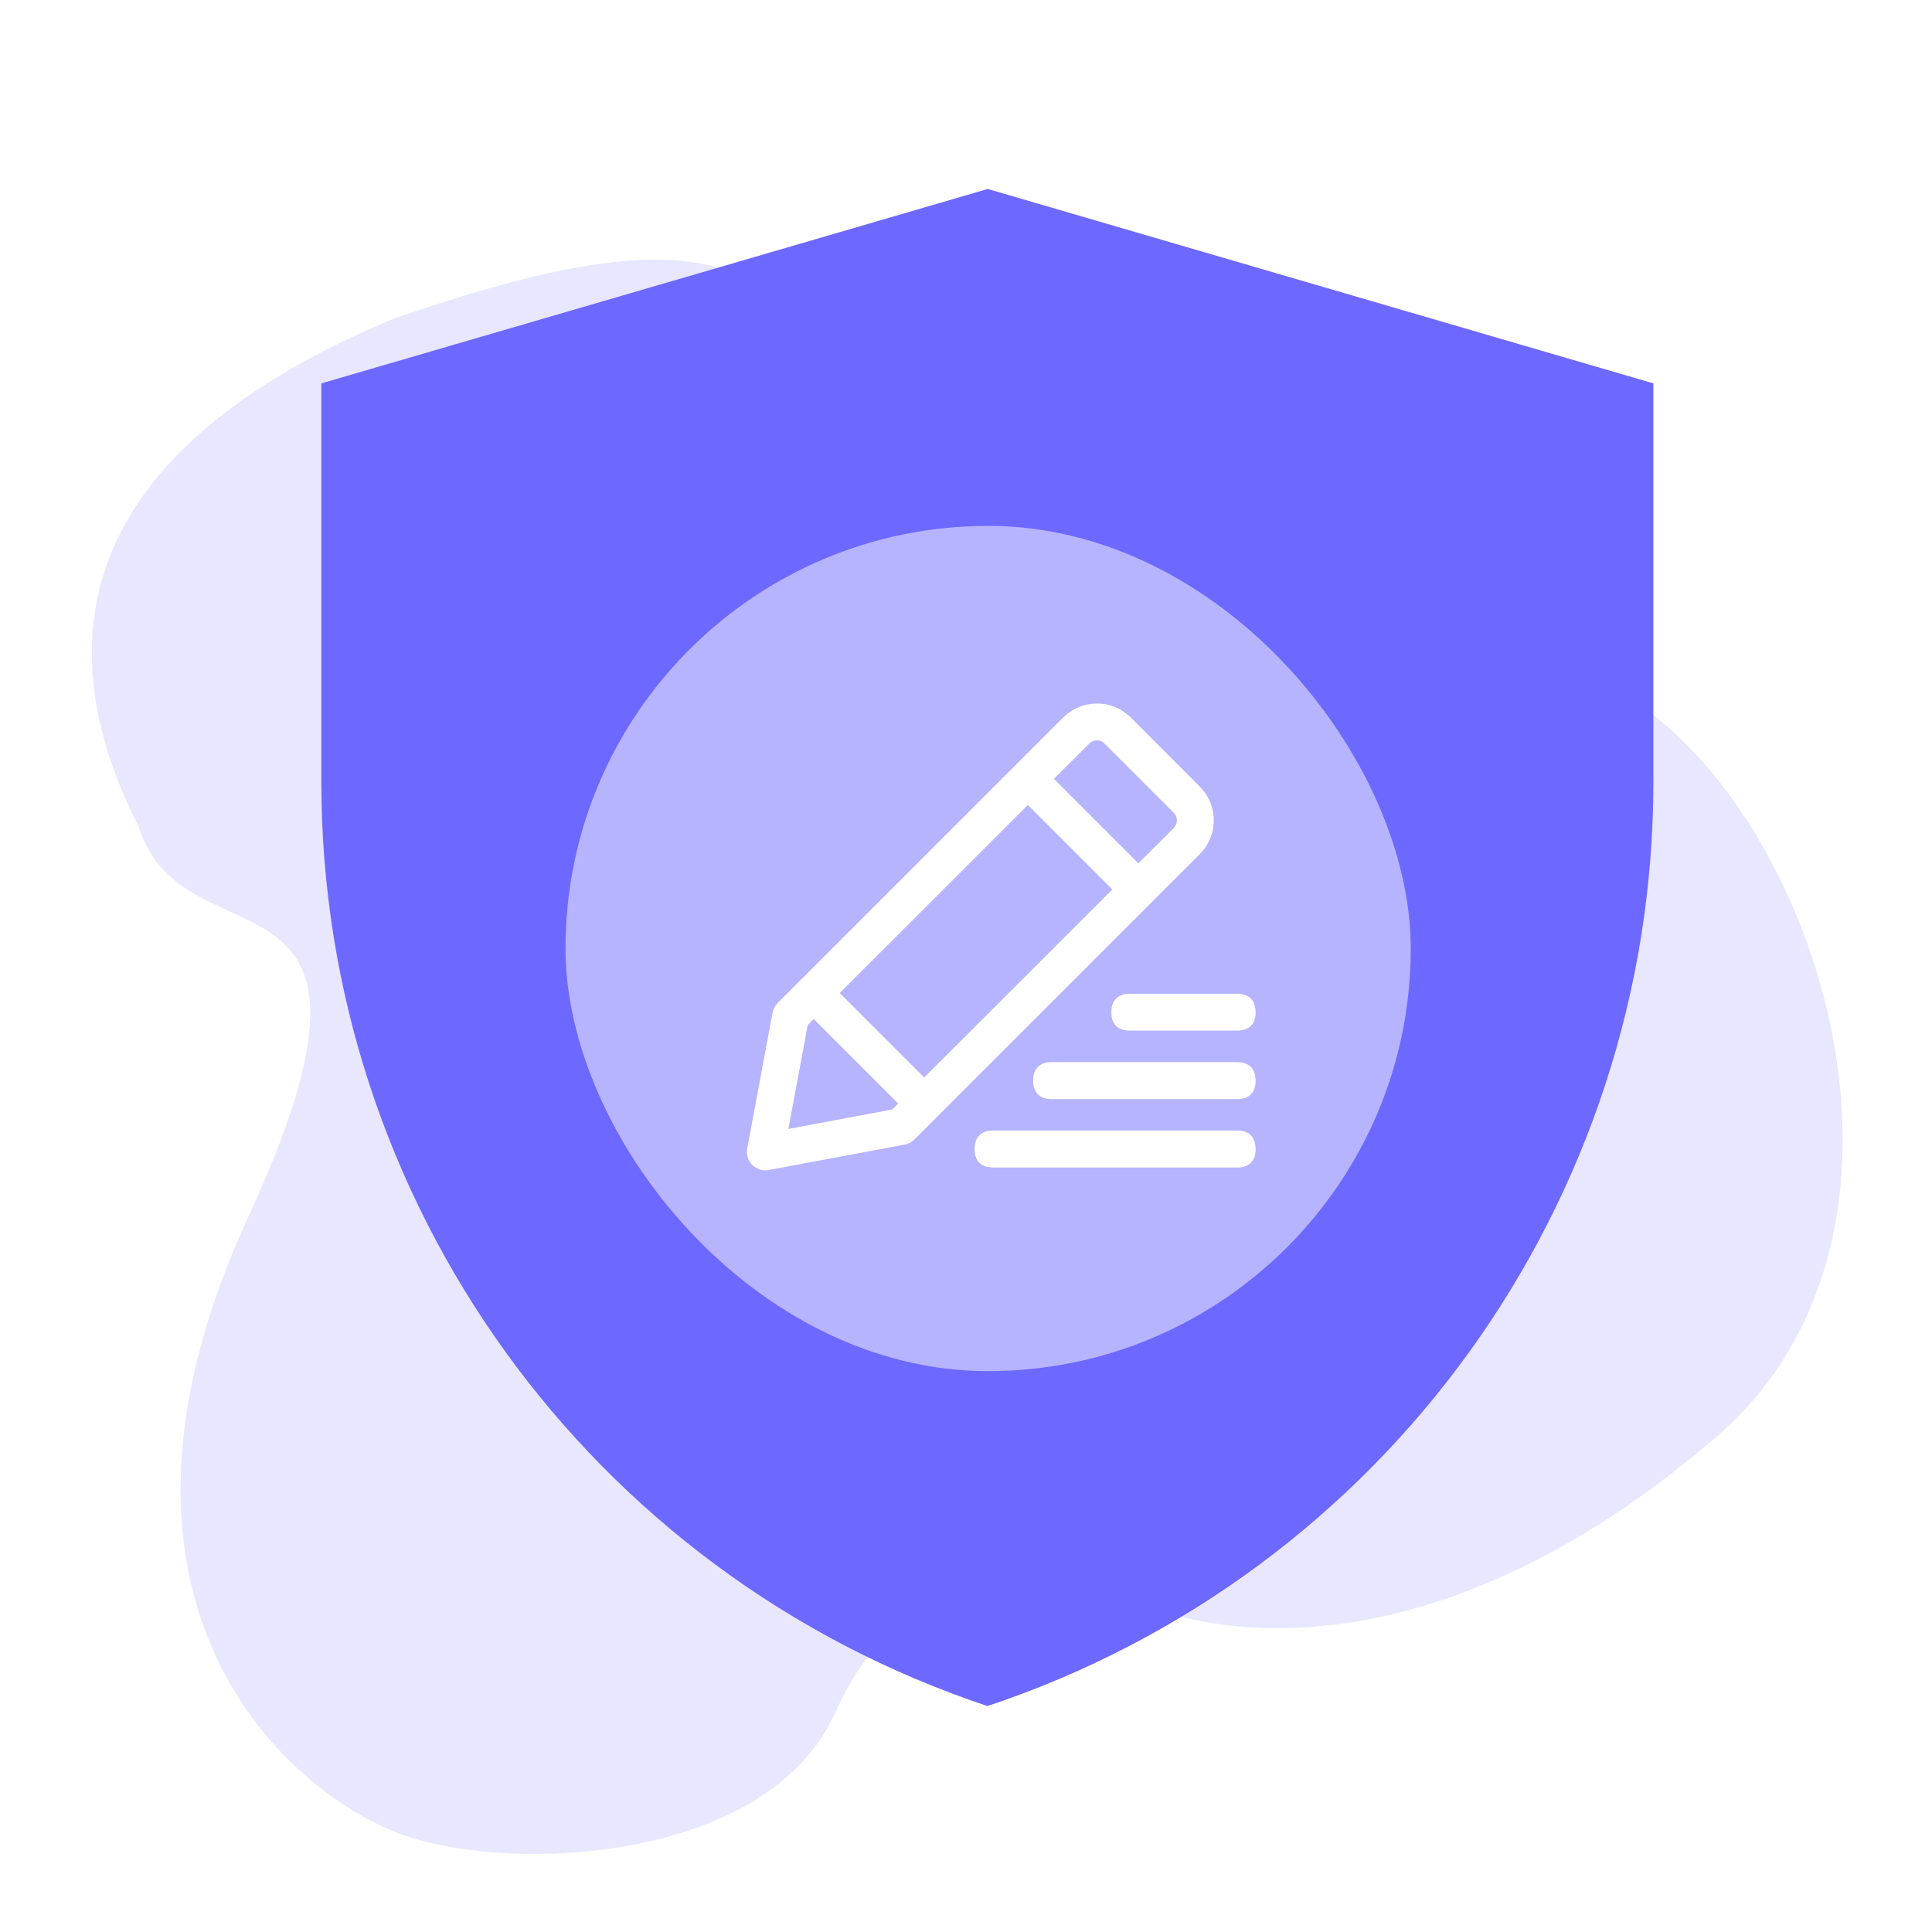 <svg width="128" height="128" viewBox="0 0 128 128" fill="none" xmlns="http://www.w3.org/2000/svg" xmlns:xlink="http://www.w3.org/1999/xlink">
	<desc>
			Created with Pixso.
	</desc>
	<defs>
		<clipPath id="clip370_1712">
			<rect id="安全" width="117.665" height="117.665" transform="translate(6.584 5.167)" fill="white" fill-opacity="0"/>
		</clipPath>
		<filter id="filter_370_1810_dd" x="27.466" y="24.841" width="76" height="76" filterUnits="userSpaceOnUse" color-interpolation-filters="sRGB">
			<feFlood flood-opacity="0" result="BackgroundImageFix"/>
			<feColorMatrix in="SourceAlpha" type="matrix" values="0 0 0 0 0 0 0 0 0 0 0 0 0 0 0 0 0 0 127 0" result="hardAlpha"/>
			<feOffset dx="0" dy="4"/>
			<feGaussianBlur stdDeviation="3.333"/>
			<feComposite in2="hardAlpha" operator="out" k2="-1" k3="1"/>
			<feColorMatrix type="matrix" values="0 0 0 0 0.278 0 0 0 0 0.267 0 0 0 0 0.698 0 0 0 1 0"/>
			<feBlend mode="normal" in2="BackgroundImageFix" result="effect_dropShadow_1"/>
			<feBlend mode="normal" in="SourceGraphic" in2="effect_dropShadow_1" result="shape"/>
		</filter>
		<clipPath id="clip370_1812">
			<rect id="icon_edit_2" width="36" height="36" transform="translate(48.025 40.398)" fill="white" fill-opacity="0"/>
		</clipPath>
		<filter id="filter_370_1724_dd" x="87.751" y="3.503" width="43" height="43" filterUnits="userSpaceOnUse" color-interpolation-filters="sRGB">
			<feFlood flood-opacity="0" result="BackgroundImageFix"/>
			<feColorMatrix in="SourceAlpha" type="matrix" values="0 0 0 0 0 0 0 0 0 0 0 0 0 0 0 0 0 0 127 0" result="hardAlpha"/>
			<feOffset dx="0" dy="0"/>
			<feGaussianBlur stdDeviation="5"/>
			<feComposite in2="hardAlpha" operator="out" k2="-1" k3="1"/>
			<feColorMatrix type="matrix" values="0 0 0 0 0 0 0 0 0 0 0 0 0 0 0 0 0 0 0.1 0"/>
			<feBlend mode="normal" in2="BackgroundImageFix" result="effect_dropShadow_1"/>
			<feBlend mode="normal" in="SourceGraphic" in2="effect_dropShadow_1" result="shape"/>
		</filter>
		<filter id="filter_370_1725_dd" x="-11.249" y="61.503" width="48" height="48" filterUnits="userSpaceOnUse" color-interpolation-filters="sRGB">
			<feFlood flood-opacity="0" result="BackgroundImageFix"/>
			<feColorMatrix in="SourceAlpha" type="matrix" values="0 0 0 0 0 0 0 0 0 0 0 0 0 0 0 0 0 0 127 0" result="hardAlpha"/>
			<feOffset dx="0" dy="0"/>
			<feGaussianBlur stdDeviation="5"/>
			<feComposite in2="hardAlpha" operator="out" k2="-1" k3="1"/>
			<feColorMatrix type="matrix" values="0 0 0 0 0 0 0 0 0 0 0 0 0 0 0 0 0 0 0.1 0"/>
			<feBlend mode="normal" in2="BackgroundImageFix" result="effect_dropShadow_1"/>
			<feBlend mode="normal" in="SourceGraphic" in2="effect_dropShadow_1" result="shape"/>
		</filter>
		<filter id="filter_370_1726_dd" x="54.751" y="98.503" width="39" height="39" filterUnits="userSpaceOnUse" color-interpolation-filters="sRGB">
			<feFlood flood-opacity="0" result="BackgroundImageFix"/>
			<feColorMatrix in="SourceAlpha" type="matrix" values="0 0 0 0 0 0 0 0 0 0 0 0 0 0 0 0 0 0 127 0" result="hardAlpha"/>
			<feOffset dx="0" dy="0"/>
			<feGaussianBlur stdDeviation="5"/>
			<feComposite in2="hardAlpha" operator="out" k2="-1" k3="1"/>
			<feColorMatrix type="matrix" values="0 0 0 0 0 0 0 0 0 0 0 0 0 0 0 0 0 0 0.1 0"/>
			<feBlend mode="normal" in2="BackgroundImageFix" result="effect_dropShadow_1"/>
			<feBlend mode="normal" in="SourceGraphic" in2="effect_dropShadow_1" result="shape"/>
		</filter>
		<clipPath id="clip370_1708">
			<rect id="画板 1590" width="128" height="128" fill="white" fill-opacity="0"/>
		</clipPath>
	</defs>
	<g clip-path="url(#clip370_1708)">
		<path id="矢量 12" d="M26.16 21.08C37.56 17.2 47.86 14.76 52.43 21.08C54.15 23.11 59 25.94 64.49 21.08C69.98 16.22 76.46 16.59 79.93 21.08C86.18 28.74 87.41 44.17 98.81 44.17C115.35 40.9 132.9 78.7 113.68 95.23C94.46 111.76 78.6 108.6 73.07 104.95C69.06 103.53 59.91 103.25 55.34 113.46C50.76 123.67 32.99 124.16 26.16 121.36C18.16 118.12 5 105.44 16.44 80.64C27.88 55.84 12.16 64.43 9.18 54.75C5.99 48.48 4.28 40.8 8.99 33.56C11.89 29.09 17.23 24.79 26.16 21.08Z" fill="#E8E7FF" fill-opacity="1" fill-rule="evenodd"/>
		<g clip-path="url(#clip370_1712)">
			<path id="path" d="M21.29 25.4L65.44 12.52L109.54 25.4L109.54 51.82C109.54 79.59 91.77 104.25 65.42 113.03C39.07 104.25 21.29 79.59 21.29 51.81L21.29 25.4Z" fill="#6D68FF" fill-opacity="1" fill-rule="nonzero"/>
		</g>
		<g filter="url(#filter_370_1810_dd)">
			<rect id="矩形 1135" x="37.466" y="30.841" rx="28" width="56" height="56" fill="#B6B4FF" fill-opacity="1"/>
			<g clip-path="url(#clip370_1812)">
				<path id="path" d="M72.67 42.86C72.87 42.86 73.06 42.88 73.24 42.91C73.43 42.95 73.61 43.01 73.79 43.08C73.97 43.15 74.14 43.24 74.29 43.35C74.45 43.46 74.6 43.58 74.74 43.71L79.31 48.29C79.38 48.36 79.44 48.43 79.5 48.5C79.57 48.58 79.62 48.65 79.67 48.73C79.73 48.81 79.78 48.89 79.82 48.98C79.87 49.06 79.91 49.15 79.94 49.23C79.98 49.32 80.01 49.41 80.04 49.5C80.07 49.6 80.09 49.69 80.11 49.78C80.13 49.87 80.14 49.97 80.15 50.06C80.16 50.16 80.16 50.25 80.16 50.35C80.16 50.44 80.16 50.54 80.15 50.63C80.14 50.73 80.13 50.82 80.11 50.92C80.09 51.01 80.07 51.1 80.04 51.19C80.01 51.28 79.98 51.37 79.94 51.46C79.91 51.55 79.87 51.64 79.82 51.72C79.78 51.8 79.73 51.89 79.67 51.97C79.62 52.05 79.57 52.12 79.5 52.2C79.44 52.27 79.38 52.34 79.31 52.41L60.39 71.33C60.25 71.47 60.08 71.56 59.88 71.59L50.89 73.27C50.85 73.28 50.81 73.28 50.77 73.29C50.73 73.29 50.69 73.29 50.65 73.29C50.61 73.29 50.57 73.28 50.53 73.27C50.5 73.27 50.46 73.26 50.42 73.25C50.38 73.23 50.35 73.22 50.31 73.2C50.27 73.19 50.24 73.17 50.21 73.15C50.17 73.13 50.14 73.11 50.11 73.08C50.08 73.06 50.05 73.03 50.02 73.01C49.99 72.98 49.97 72.95 49.94 72.92C49.92 72.89 49.9 72.85 49.87 72.82C49.85 72.79 49.84 72.75 49.82 72.72C49.8 72.68 49.79 72.64 49.78 72.61C49.77 72.57 49.76 72.53 49.75 72.49C49.74 72.45 49.74 72.41 49.74 72.38C49.73 72.34 49.73 72.3 49.74 72.26C49.74 72.22 49.74 72.18 49.75 72.14L51.43 63.14C51.47 62.94 51.56 62.77 51.7 62.63L70.62 43.71C71.16 43.17 71.9 42.86 72.67 42.86ZM81.97 71.15C82.54 71.15 82.85 71.4 82.92 71.9L82.94 72.13C82.94 72.77 82.62 73.1 81.97 73.1L65.79 73.1C65.22 73.1 64.9 72.85 64.83 72.35L64.82 72.13C64.82 71.48 65.14 71.15 65.79 71.15L81.97 71.15ZM53.91 63.16L53.28 63.79L51.92 71.11L59.23 69.74L59.86 69.11L53.91 63.16ZM81.97 66.62C82.54 66.62 82.85 66.87 82.92 67.37L82.94 67.59C82.94 68.24 82.62 68.57 81.97 68.57L69.67 68.57C69.1 68.57 68.79 68.32 68.71 67.82L68.7 67.59C68.7 66.95 69.02 66.62 69.67 66.62L81.97 66.62ZM68.1 48.98L55.28 61.79L61.23 67.74L74.05 54.93L68.1 48.98ZM81.97 62.09C82.54 62.09 82.85 62.34 82.92 62.84L82.94 63.06C82.94 63.71 82.62 64.03 81.97 64.03L74.85 64.03C74.28 64.03 73.96 63.79 73.89 63.29L73.88 63.06C73.88 62.42 74.2 62.09 74.85 62.09L81.97 62.09ZM71.99 45.09L69.47 47.6L75.42 53.55L77.94 51.04C77.98 50.99 78.02 50.94 78.06 50.89C78.09 50.84 78.12 50.78 78.15 50.72C78.17 50.66 78.19 50.6 78.2 50.54C78.22 50.48 78.22 50.42 78.22 50.35C78.22 50.29 78.22 50.22 78.2 50.16C78.19 50.1 78.17 50.04 78.15 49.98C78.12 49.92 78.09 49.87 78.06 49.81C78.02 49.76 77.98 49.71 77.94 49.67L73.36 45.09C73.32 45.04 73.27 45 73.21 44.96C73.16 44.93 73.1 44.9 73.05 44.87C72.99 44.85 72.93 44.83 72.86 44.82C72.8 44.81 72.74 44.8 72.67 44.8C72.61 44.8 72.55 44.81 72.49 44.82C72.42 44.83 72.36 44.85 72.3 44.87C72.24 44.9 72.19 44.93 72.14 44.96C72.08 45 72.03 45.04 71.99 45.09Z" fill="#FFFFFF" fill-opacity="1" fill-rule="nonzero"/>
				<path id="path" d="M73.24 42.91C73.43 42.95 73.61 43.01 73.79 43.08C73.97 43.15 74.14 43.24 74.29 43.35C74.45 43.46 74.6 43.58 74.74 43.71L79.31 48.29C79.38 48.36 79.44 48.43 79.5 48.5C79.57 48.58 79.62 48.65 79.67 48.73C79.73 48.81 79.78 48.89 79.82 48.98C79.87 49.06 79.91 49.15 79.94 49.23C79.98 49.32 80.01 49.41 80.04 49.5C80.07 49.6 80.09 49.69 80.11 49.78C80.13 49.87 80.14 49.97 80.15 50.06C80.16 50.16 80.16 50.25 80.16 50.35C80.16 50.44 80.16 50.54 80.15 50.63C80.14 50.73 80.13 50.82 80.11 50.92C80.09 51.01 80.07 51.1 80.04 51.19C80.01 51.28 79.98 51.37 79.94 51.46C79.91 51.55 79.87 51.64 79.82 51.72C79.78 51.8 79.73 51.89 79.67 51.97C79.62 52.05 79.57 52.12 79.5 52.2C79.44 52.27 79.38 52.34 79.31 52.41L60.39 71.33C60.25 71.47 60.08 71.56 59.88 71.59L50.89 73.27C50.85 73.28 50.81 73.28 50.77 73.29C50.73 73.29 50.69 73.29 50.65 73.29C50.61 73.29 50.57 73.28 50.53 73.27C50.5 73.27 50.46 73.26 50.42 73.25C50.38 73.23 50.35 73.22 50.31 73.2C50.27 73.19 50.24 73.17 50.21 73.15C50.17 73.13 50.14 73.11 50.11 73.08C50.08 73.06 50.05 73.03 50.02 73.01C49.99 72.98 49.97 72.95 49.94 72.92C49.92 72.89 49.9 72.85 49.87 72.82C49.85 72.79 49.84 72.75 49.82 72.72C49.8 72.68 49.79 72.64 49.78 72.61C49.77 72.57 49.76 72.53 49.75 72.49C49.74 72.45 49.74 72.41 49.74 72.38C49.73 72.34 49.73 72.3 49.74 72.26C49.74 72.22 49.74 72.18 49.75 72.14L51.43 63.14C51.47 62.94 51.56 62.77 51.7 62.63L70.62 43.71C71.16 43.17 71.9 42.86 72.67 42.86C72.87 42.86 73.06 42.88 73.24 42.91ZM82.92 71.9L82.94 72.13C82.94 72.77 82.62 73.1 81.97 73.1L65.79 73.1C65.22 73.1 64.9 72.85 64.83 72.35L64.82 72.13C64.82 71.48 65.14 71.15 65.79 71.15L81.97 71.15C82.54 71.15 82.85 71.4 82.92 71.9ZM53.28 63.79L51.92 71.11L59.23 69.74L59.86 69.11L53.91 63.16L53.28 63.79ZM82.92 67.37L82.94 67.59C82.94 68.24 82.62 68.57 81.97 68.57L69.67 68.57C69.1 68.57 68.79 68.32 68.71 67.82L68.7 67.59C68.7 66.95 69.02 66.62 69.67 66.62L81.97 66.62C82.54 66.62 82.85 66.87 82.92 67.37ZM55.28 61.79L61.23 67.74L74.05 54.93L68.1 48.98L55.28 61.79ZM82.92 62.84L82.94 63.06C82.94 63.71 82.62 64.03 81.97 64.03L74.85 64.03C74.28 64.03 73.96 63.79 73.89 63.29L73.88 63.06C73.88 62.42 74.2 62.09 74.85 62.09L81.97 62.09C82.54 62.09 82.85 62.34 82.92 62.84ZM69.47 47.6L75.42 53.55L77.94 51.04C77.98 50.99 78.02 50.94 78.06 50.89C78.09 50.84 78.12 50.78 78.15 50.72C78.17 50.66 78.19 50.6 78.2 50.54C78.22 50.48 78.22 50.42 78.22 50.35C78.22 50.29 78.22 50.22 78.2 50.16C78.19 50.1 78.17 50.04 78.15 49.98C78.12 49.92 78.09 49.87 78.06 49.81C78.02 49.76 77.98 49.71 77.94 49.67L73.36 45.09C73.32 45.04 73.27 45 73.21 44.96C73.16 44.93 73.1 44.9 73.05 44.87C72.99 44.85 72.93 44.83 72.86 44.82C72.8 44.81 72.74 44.8 72.67 44.8C72.61 44.8 72.55 44.81 72.49 44.82C72.42 44.83 72.36 44.85 72.3 44.87C72.24 44.9 72.19 44.93 72.14 44.96C72.08 45 72.03 45.04 71.99 45.09L69.47 47.6Z" stroke="#FFFFFF" stroke-opacity="1" stroke-width="0.5"/>
			</g>
		</g>
	</g>
</svg>
